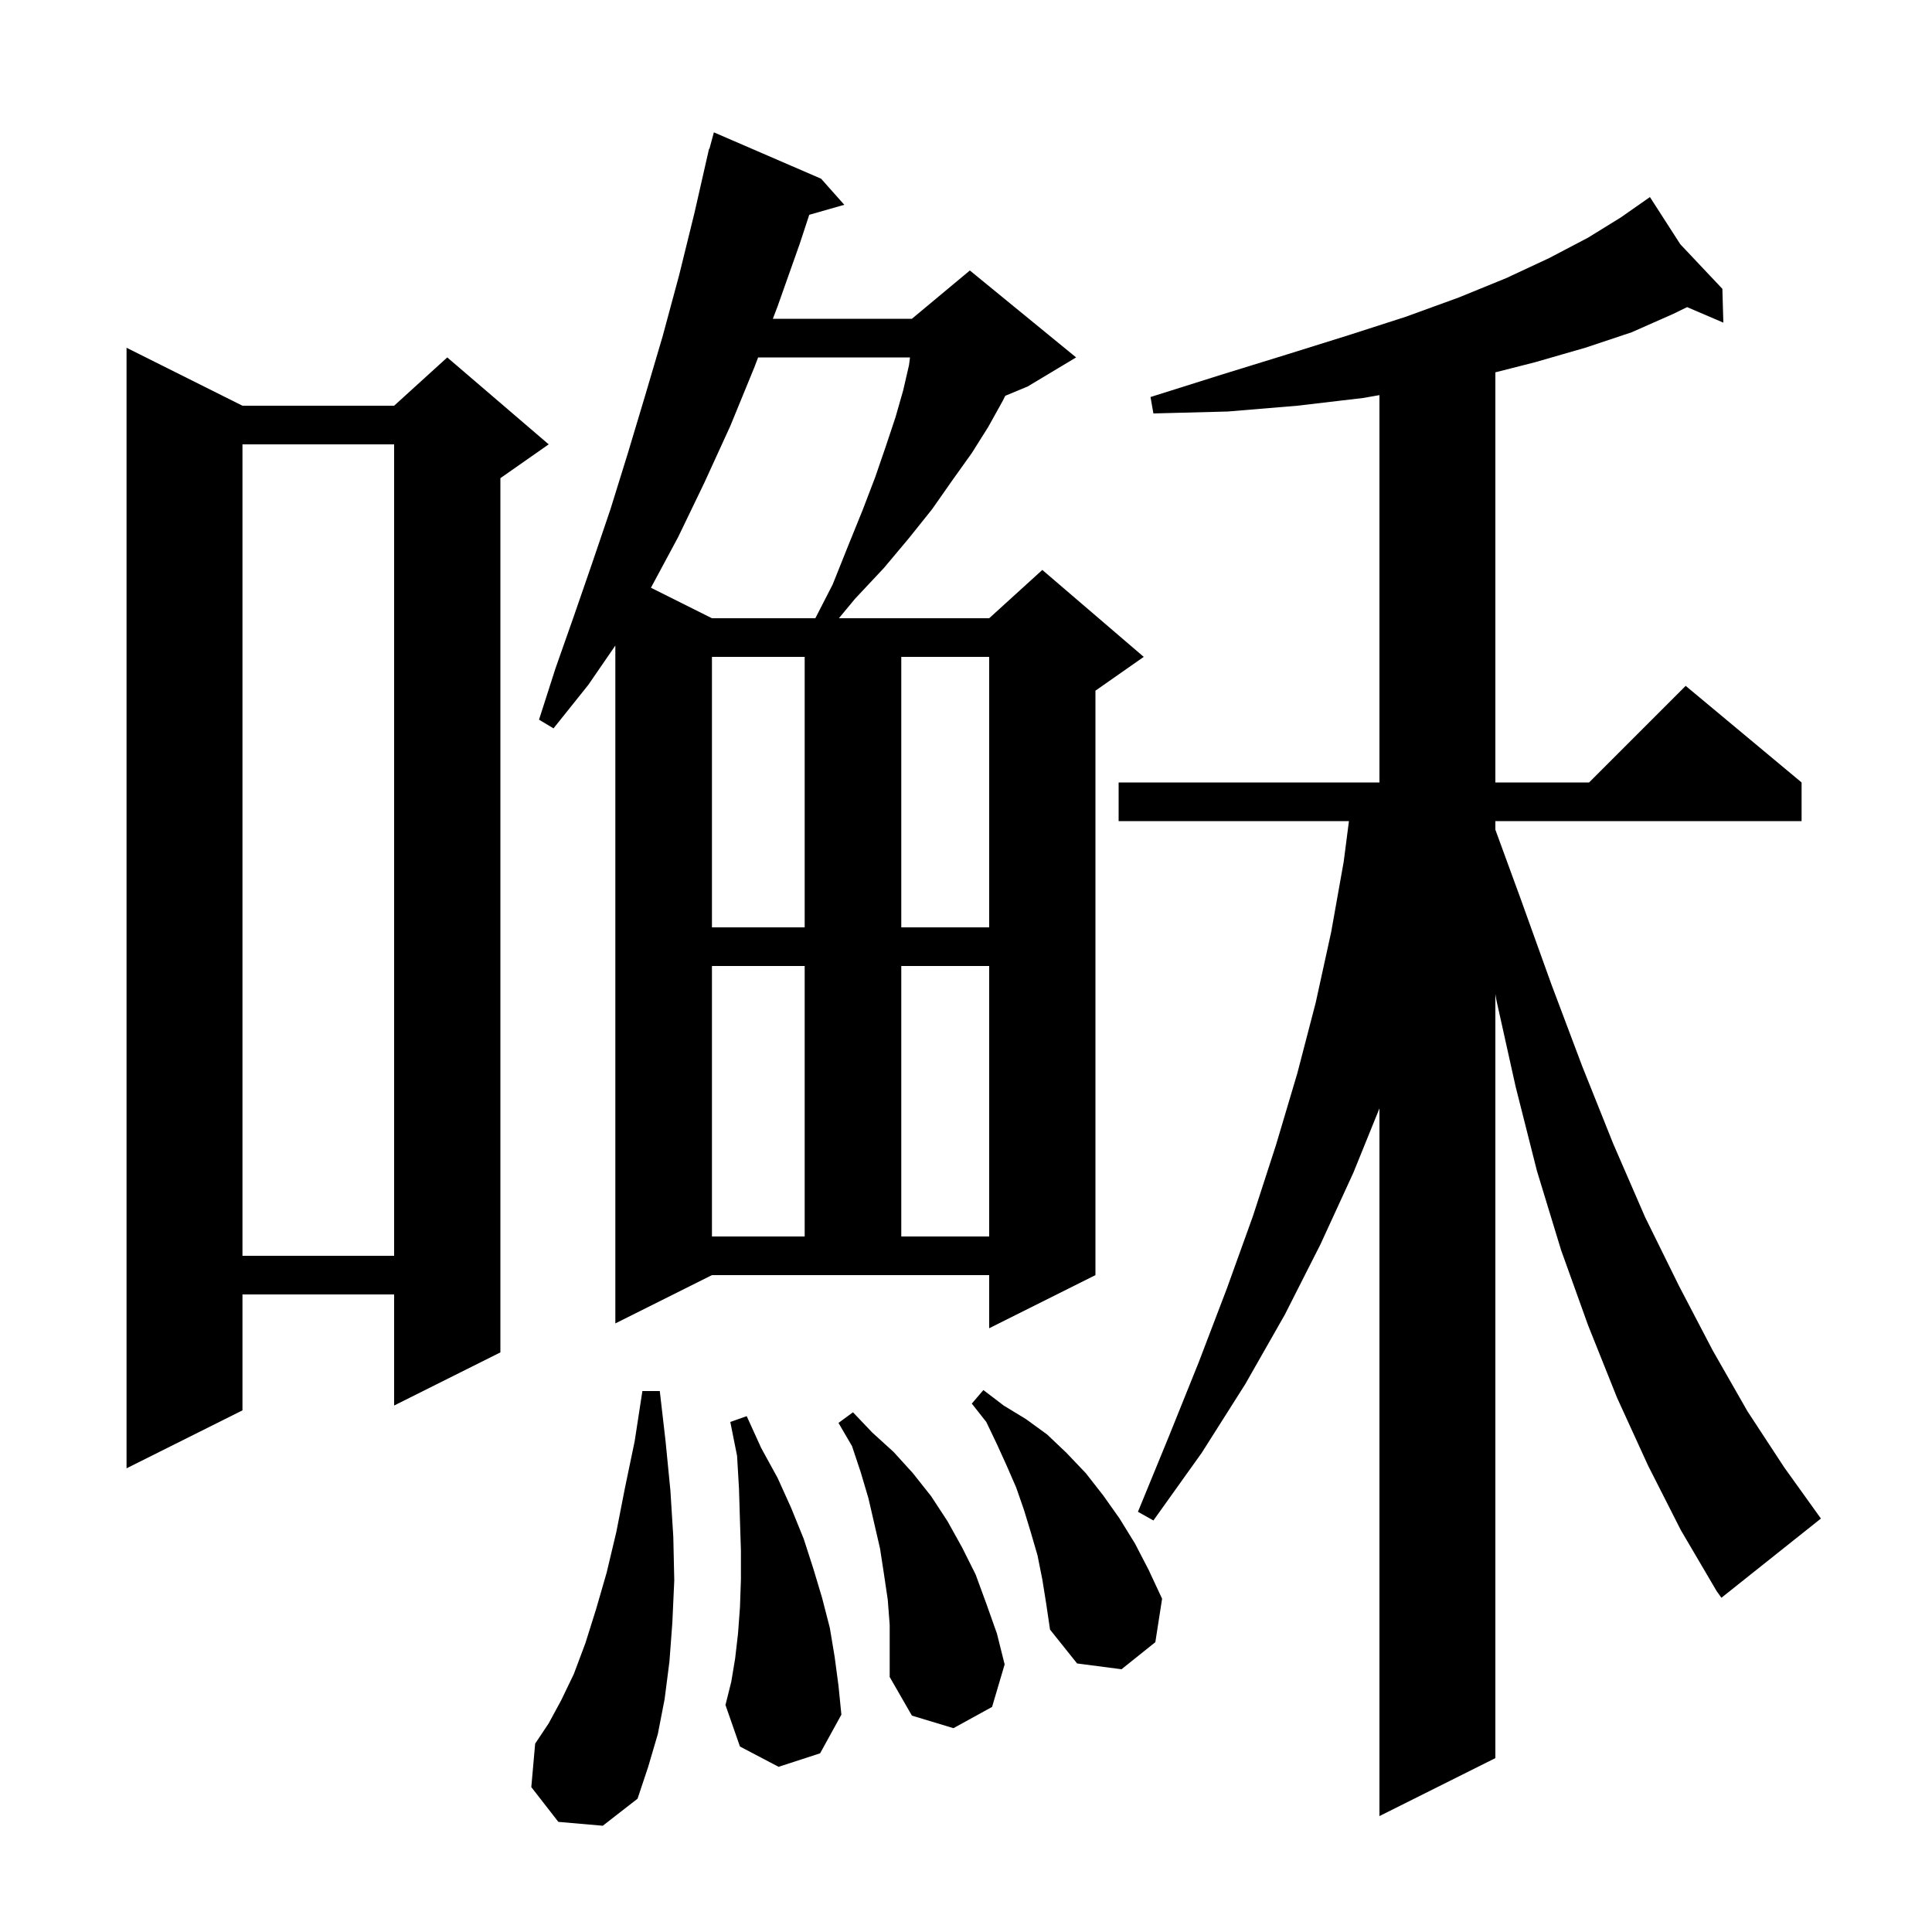 <svg xmlns="http://www.w3.org/2000/svg" xmlns:xlink="http://www.w3.org/1999/xlink" version="1.1" baseProfile="full" viewBox="0 0 200 200" width="200" height="200"><g fill="currentColor"><path d="M 170.6 151.7 L 167.4 144.7 L 164.4 137.2 L 161.6 129.4 L 159.1 121.2 L 156.9 112.5 L 154.9 103.5 L 154.8 102.906 L 154.8 182.0 L 142.8 188.0 L 142.8 114.74 L 140.1 121.4 L 136.7 128.8 L 133.0 136.1 L 128.9 143.3 L 124.4 150.4 L 119.4 157.4 L 117.8 156.5 L 121.0 148.7 L 124.1 141.0 L 127.0 133.4 L 129.7 125.9 L 132.1 118.5 L 134.3 111.1 L 136.2 103.8 L 137.8 96.5 L 139.1 89.2 L 139.642 85.0 L 115.8 85.0 L 115.8 81.0 L 142.8 81.0 L 142.8 40.903 L 141.1 41.2 L 134.3 42.0 L 127.1 42.6 L 119.4 42.8 L 119.1 41.1 L 126.4 38.8 L 133.2 36.7 L 139.6 34.7 L 145.5 32.8 L 151.0 30.8 L 155.9 28.8 L 160.4 26.7 L 164.4 24.6 L 167.8 22.5 L 169.915 21.019 L 169.9 21.0 L 169.917 21.018 L 170.8 20.4 L 173.943 25.283 L 178.3 29.9 L 178.4 33.4 L 174.65 31.793 L 173.2 32.5 L 168.9 34.4 L 164.1 36.0 L 158.9 37.5 L 154.8 38.544 L 154.8 81.0 L 164.5 81.0 L 174.5 71.0 L 186.5 81.0 L 186.5 85.0 L 154.8 85.0 L 154.8 85.888 L 157.4 93.0 L 160.6 101.9 L 163.8 110.4 L 167.0 118.4 L 170.3 126.0 L 173.8 133.1 L 177.3 139.8 L 180.9 146.1 L 184.7 151.9 L 188.5 157.2 L 178.2 165.4 L 177.7 164.7 L 174.0 158.4 Z M 57.8 188.6 L 55.0 185.0 L 55.4 180.5 L 56.8 178.4 L 58.1 176.0 L 59.4 173.3 L 60.6 170.1 L 61.7 166.6 L 62.8 162.8 L 63.8 158.6 L 64.7 154.0 L 65.7 149.2 L 66.5 144.0 L 68.3 144.0 L 68.9 149.2 L 69.4 154.3 L 69.7 159.1 L 69.8 163.6 L 69.6 168.0 L 69.3 172.0 L 68.8 175.9 L 68.1 179.5 L 67.1 182.9 L 66.0 186.2 L 62.4 189.0 Z M 91.9 165.6 L 91.5 162.9 L 91.1 160.3 L 89.9 155.1 L 89.1 152.4 L 88.2 149.7 L 86.8 147.3 L 88.3 146.2 L 90.3 148.3 L 92.5 150.3 L 94.5 152.5 L 96.4 154.9 L 98.1 157.5 L 99.6 160.2 L 101.0 163.0 L 102.1 166.0 L 103.2 169.1 L 104.0 172.3 L 102.7 176.7 L 98.7 178.9 L 94.4 177.6 L 92.1 173.6 L 92.1 168.2 Z M 80.6 182.9 L 76.6 180.8 L 75.1 176.5 L 75.7 174.1 L 76.1 171.7 L 76.4 169.1 L 76.6 166.4 L 76.7 163.5 L 76.7 160.5 L 76.6 157.4 L 76.5 154.1 L 76.3 150.7 L 75.6 147.2 L 77.3 146.6 L 78.8 149.9 L 80.5 153.0 L 81.9 156.1 L 83.2 159.3 L 84.2 162.4 L 85.1 165.4 L 85.9 168.5 L 86.4 171.5 L 86.8 174.5 L 87.1 177.5 L 84.9 181.5 Z M 107.9 163.5 L 107.4 161.0 L 106.7 158.6 L 106.0 156.3 L 105.2 154.0 L 104.2 151.7 L 103.2 149.5 L 102.1 147.2 L 100.6 145.3 L 101.8 143.9 L 103.9 145.5 L 106.2 146.9 L 108.4 148.5 L 110.4 150.4 L 112.4 152.5 L 114.2 154.8 L 115.9 157.2 L 117.5 159.8 L 118.9 162.5 L 120.3 165.5 L 119.6 170.0 L 116.1 172.8 L 111.5 172.2 L 108.7 168.7 L 108.3 166.0 Z M 25.1 42.0 L 40.8 42.0 L 46.3 37.0 L 56.8 46.0 L 51.8 49.5 L 51.8 140.0 L 40.8 145.5 L 40.8 134.0 L 25.1 134.0 L 25.1 146.0 L 13.1 152.0 L 13.1 36.0 Z M 63.7 137.0 L 63.7 66.827 L 60.9 70.9 L 57.3 75.4 L 55.8 74.5 L 57.5 69.2 L 59.4 63.8 L 61.3 58.3 L 63.2 52.7 L 65.0 46.9 L 66.8 40.9 L 68.6 34.8 L 70.3 28.5 L 71.9 22.0 L 73.4 15.4 L 73.439 15.411 L 73.9 13.7 L 85.0 18.5 L 87.4 21.2 L 83.773 22.236 L 82.8 25.2 L 80.5 31.7 L 80.005 33.0 L 94.4 33.0 L 100.4 28.0 L 111.4 37.0 L 106.4 40.0 L 104.063 40.974 L 103.8 41.5 L 102.3 44.2 L 100.6 46.9 L 98.6 49.7 L 96.5 52.7 L 94.1 55.7 L 91.5 58.8 L 88.5 62.0 L 86.843 64.0 L 102.4 64.0 L 107.9 59.0 L 118.4 68.0 L 113.4 71.5 L 113.4 132.0 L 102.4 137.5 L 102.4 132.0 L 73.7 132.0 Z M 25.1 46.0 L 25.1 130.0 L 40.8 130.0 L 40.8 46.0 Z M 73.7 100.0 L 73.7 128.0 L 83.3 128.0 L 83.3 100.0 Z M 93.3 100.0 L 93.3 128.0 L 102.4 128.0 L 102.4 100.0 Z M 73.7 68.0 L 73.7 96.0 L 83.3 96.0 L 83.3 68.0 Z M 93.3 68.0 L 93.3 96.0 L 102.4 96.0 L 102.4 68.0 Z M 78.481 37.0 L 78.1 38.0 L 75.6 44.1 L 72.9 50.0 L 70.2 55.6 L 67.385 60.842 L 73.7 64.0 L 84.405 64.0 L 86.2 60.5 L 87.8 56.5 L 89.3 52.8 L 90.6 49.4 L 91.7 46.2 L 92.7 43.2 L 93.5 40.4 L 94.1 37.8 L 94.204 37.0 Z "/></g></svg>